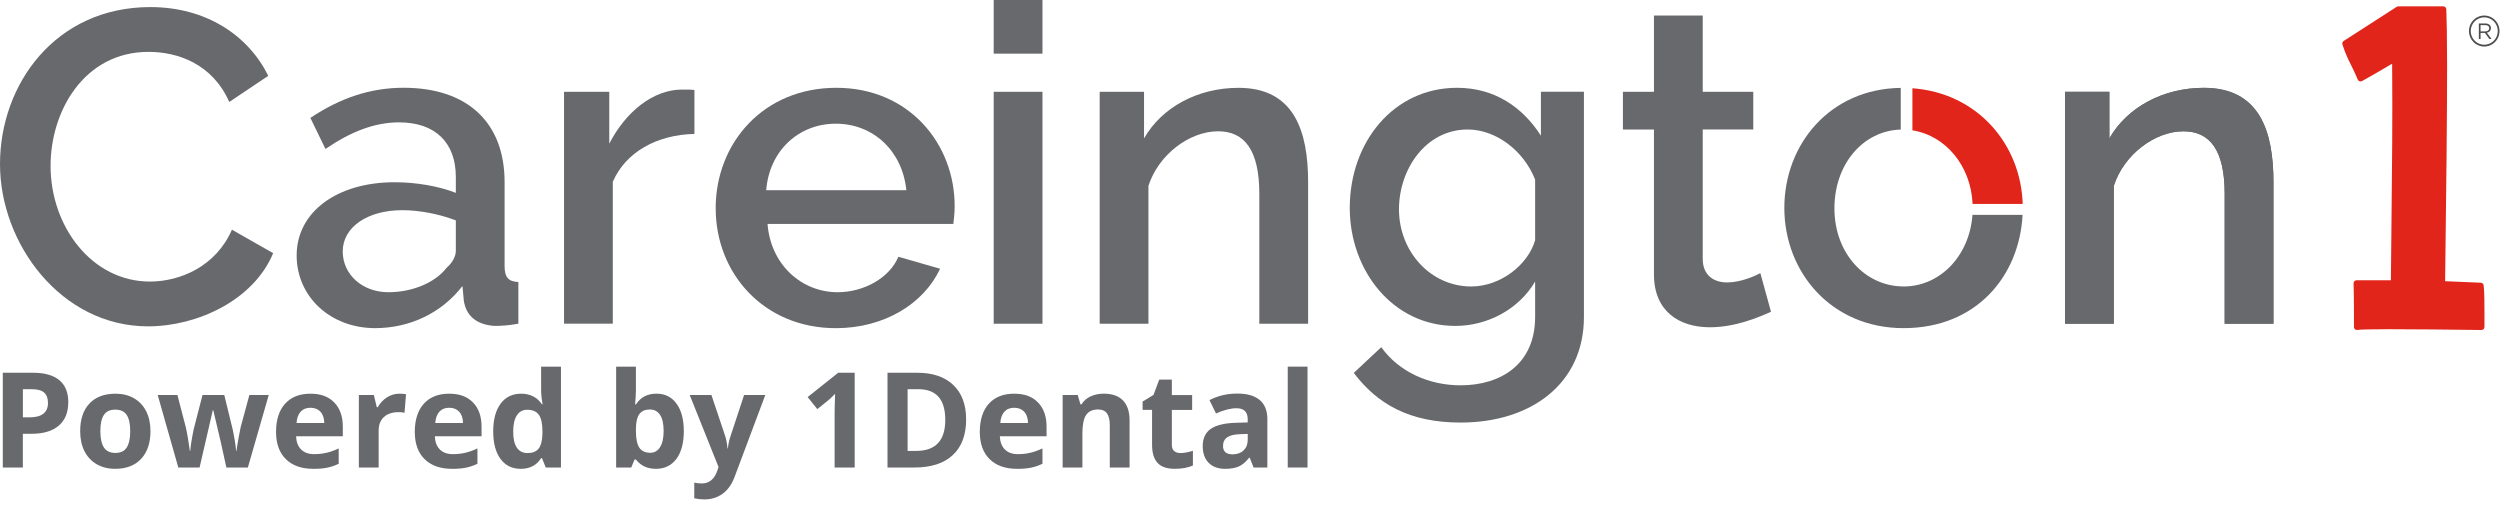 <svg xmlns="http://www.w3.org/2000/svg" width="161" height="33" viewBox="0 0 161 33" fill="none"><path d="M146.409 20.848H143.268V12.481C143.268 9.682 142.326 8.455 140.612 8.455C138.784 8.455 136.785 9.939 136.128 11.967V20.85H132.988V5.911H135.844V8.911C136.987 6.911 139.3 5.656 141.927 5.656C145.526 5.656 146.411 8.455 146.411 11.739V20.848H146.409Z" fill="#67696C"></path><path d="M159.947 18.378C159.936 18.284 159.859 18.21 159.763 18.206L157.466 18.11C157.55 11.882 157.593 7.201 157.593 4.198C157.593 2.462 157.567 1.137 157.542 0.593C157.538 0.491 157.452 0.409 157.348 0.409H154.451C154.414 0.409 154.377 0.419 154.346 0.44L150.932 2.638C150.858 2.685 150.825 2.777 150.852 2.861C151.052 3.48 151.228 3.83 151.414 4.202C151.545 4.464 151.68 4.733 151.839 5.124C151.86 5.175 151.903 5.216 151.954 5.234C152.007 5.253 152.064 5.249 152.111 5.222C152.6 4.956 153.465 4.455 154.054 4.102C154.085 7.61 154.048 10.915 154.013 14.11C153.999 15.472 153.982 16.789 153.974 18.048H151.762C151.709 18.048 151.66 18.069 151.623 18.108C151.586 18.146 151.568 18.198 151.57 18.249C151.596 18.917 151.596 20.475 151.596 21.06C151.596 21.138 151.643 21.209 151.715 21.238C151.739 21.248 151.764 21.252 151.788 21.252C151.809 21.252 151.831 21.248 151.85 21.242C151.976 21.224 152.702 21.201 153.804 21.201C155.528 21.201 157.922 21.23 159.076 21.244C159.474 21.248 159.74 21.252 159.806 21.252C159.912 21.252 160 21.166 160 21.058V20.179C160 19.586 160 18.848 159.947 18.373V18.378Z" fill="#E1251B"></path><path d="M159 1.999C159 1.802 159.058 1.608 159.166 1.444C159.274 1.28 159.428 1.152 159.608 1.076C159.788 1 159.986 0.981 160.177 1.019C160.368 1.058 160.544 1.153 160.681 1.293C160.819 1.432 160.913 1.61 160.951 1.804C160.989 1.998 160.969 2.199 160.895 2.382C160.82 2.564 160.694 2.72 160.532 2.83C160.37 2.94 160.18 2.998 159.985 2.998C159.724 2.998 159.473 2.893 159.288 2.706C159.104 2.518 159 2.264 159 1.999ZM159.37 1.375C159.207 1.54 159.115 1.765 159.115 1.999C159.115 2.233 159.207 2.458 159.37 2.624C159.533 2.789 159.755 2.882 159.986 2.882C160.217 2.882 160.438 2.789 160.601 2.624C160.765 2.458 160.856 2.233 160.856 1.999C160.856 1.765 160.765 1.54 160.601 1.375C160.438 1.209 160.217 1.116 159.986 1.116C159.755 1.116 159.533 1.209 159.37 1.375ZM160.316 2.512L160.03 2.122H159.749V2.512H159.637V1.512H160.061C160.164 1.507 160.265 1.542 160.341 1.612C160.366 1.638 160.386 1.669 160.399 1.703C160.412 1.737 160.419 1.773 160.418 1.81C160.418 1.883 160.39 1.954 160.341 2.008C160.291 2.062 160.223 2.095 160.15 2.101L160.454 2.51L160.316 2.512ZM159.749 2.022H160.052C160.2 2.022 160.306 1.944 160.306 1.816C160.306 1.693 160.213 1.618 160.053 1.618H159.746L159.749 2.022Z" fill="#4E4D4D"></path><path d="M9.682 0.456C13.28 0.456 15.993 2.284 17.277 4.883L14.765 6.567C13.679 4.112 11.452 3.341 9.567 3.341C5.427 3.341 3.257 7.14 3.257 10.679C3.257 14.619 5.942 18.132 9.653 18.132C11.595 18.132 13.908 17.161 14.936 14.791L17.592 16.304C16.335 19.33 12.71 21.017 9.538 21.017C3.94 21.017 0 15.707 0 10.567C0 5.427 3.57 0.456 9.682 0.456Z" fill="#67696C"></path><path d="M19.104 16.449C19.104 13.65 21.702 11.736 25.415 11.736C26.814 11.736 28.272 11.994 29.355 12.421V11.393C29.355 9.195 28.041 7.88 25.7 7.88C24.129 7.88 22.588 8.479 20.96 9.594L19.989 7.594C21.903 6.308 23.872 5.651 25.986 5.651C30.069 5.651 32.496 7.85 32.496 11.734V17.132C32.496 17.846 32.725 18.132 33.382 18.161V20.846C32.782 20.96 32.239 20.989 31.84 20.989C30.64 20.903 30.012 20.304 29.869 19.361L29.783 18.418C28.442 20.16 26.385 21.132 24.158 21.132C21.273 21.132 19.104 19.103 19.104 16.449ZM28.756 17.249C29.129 16.934 29.355 16.507 29.355 16.163V14.192C28.298 13.791 27.043 13.536 25.9 13.536C23.673 13.536 22.072 14.621 22.072 16.192C22.072 17.676 23.33 18.819 25.015 18.819C26.528 18.819 28.012 18.22 28.756 17.249Z" fill="#67696C"></path><path d="M44.719 8.624C42.292 8.682 40.292 9.796 39.464 11.708V20.846H36.324V5.911H39.237V9.252C40.294 7.195 42.065 5.768 43.922 5.768C44.294 5.768 44.521 5.768 44.721 5.797V8.624H44.719Z" fill="#67696C"></path><path d="M46.089 13.421C46.089 9.195 49.174 5.654 53.857 5.654C58.539 5.654 61.481 9.252 61.481 13.278C61.481 13.734 61.424 14.164 61.395 14.421H49.43C49.63 17.049 51.628 18.819 53.943 18.819C55.627 18.819 57.283 17.905 57.856 16.535L60.541 17.306C59.512 19.533 56.971 21.134 53.83 21.134C49.176 21.134 46.091 17.592 46.091 13.423L46.089 13.421ZM58.369 12.25C58.112 9.708 56.228 7.966 53.828 7.966C51.428 7.966 49.544 9.708 49.344 12.25H58.369Z" fill="#67696C"></path><path d="M63.994 3.455V0H67.135V3.455H63.994ZM63.994 20.848V5.911H67.135V20.848H63.994Z" fill="#67696C"></path><path d="M84.241 20.848H81.1V12.481C81.1 9.682 80.157 8.455 78.444 8.455C76.616 8.455 74.616 9.939 73.96 11.967V20.85H70.819V5.911H73.676V8.911C74.819 6.911 77.131 5.656 79.759 5.656C83.357 5.656 84.243 8.455 84.243 11.739V20.848H84.241Z" fill="#67696C"></path><path d="M86.925 13.393C86.925 9.138 89.753 5.654 93.836 5.654C96.263 5.654 98.063 6.911 99.234 8.737V5.909H102.005V20.416C102.005 24.728 98.578 27.213 94.065 27.213C90.753 27.213 88.696 26.012 87.183 24.015L88.954 22.358C90.097 23.957 92.037 24.814 94.065 24.814C96.664 24.814 98.862 23.444 98.862 20.416V18.132C97.805 19.931 95.779 20.989 93.722 20.989C89.696 20.989 86.925 17.419 86.925 13.393ZM98.862 15.478V11.567C98.12 9.682 96.321 8.34 94.521 8.34C91.808 8.34 90.094 10.91 90.094 13.481C90.094 16.194 92.123 18.449 94.748 18.449C96.633 18.449 98.404 17.051 98.86 15.478H98.862Z" fill="#67696C"></path><path d="M114.054 20.077C113.226 20.449 111.742 21.076 110.114 21.076C108.172 21.076 106.515 20.077 106.515 17.678V8.34H104.516V5.913H106.515V1H109.656V5.911H112.911V8.338H109.656V16.676C109.656 17.733 110.37 18.189 111.226 18.189C112.083 18.189 112.997 17.789 113.367 17.59L114.052 20.075L114.054 20.077Z" fill="#67696C"></path><path d="M146.409 20.848H143.268V12.481C143.268 9.682 142.326 8.455 140.612 8.455C138.784 8.455 136.785 9.939 136.128 11.967V20.85H132.988V5.911H135.844V8.911C136.987 6.911 139.3 5.656 141.927 5.656C145.526 5.656 146.411 8.455 146.411 11.739V20.848H146.409Z" fill="#67696C"></path><path d="M122.592 18.447C120.108 18.447 118.137 16.306 118.137 13.421C118.137 10.536 120.008 8.412 122.408 8.344V5.66C117.849 5.719 114.911 9.287 114.911 13.393C114.911 17.498 117.908 21.132 122.592 21.132C127.277 21.132 130.045 17.787 130.254 13.838H127.027C126.835 16.474 124.946 18.449 122.59 18.449L122.592 18.447Z" fill="#67696C"></path><path d="M127.035 13.133H130.262C130.141 9.295 127.361 5.991 123.159 5.684V8.393C125.271 8.721 126.925 10.651 127.035 13.133Z" fill="#E1251B"></path><path d="M4.396 25.908C4.396 26.564 4.192 27.067 3.781 27.415C3.37 27.763 2.787 27.936 2.029 27.936H1.472V30.108H0.18V24.005H2.131C2.871 24.005 3.433 24.164 3.82 24.483C4.206 24.802 4.398 25.276 4.398 25.908H4.396ZM1.474 26.877H1.9C2.298 26.877 2.595 26.8 2.793 26.642C2.992 26.485 3.09 26.256 3.09 25.955C3.09 25.654 3.006 25.428 2.842 25.282C2.677 25.137 2.417 25.066 2.063 25.066H1.474V26.877Z" fill="#67696C"></path><path d="M9.69 27.767C9.69 28.527 9.49 29.12 9.089 29.55C8.688 29.979 8.13 30.192 7.414 30.192C6.966 30.192 6.572 30.093 6.228 29.897C5.887 29.701 5.623 29.419 5.439 29.053C5.255 28.687 5.163 28.257 5.163 27.767C5.163 27.004 5.361 26.411 5.76 25.988C6.159 25.564 6.717 25.354 7.439 25.354C7.887 25.354 8.281 25.452 8.625 25.646C8.966 25.841 9.23 26.121 9.414 26.485C9.598 26.849 9.69 27.276 9.69 27.767ZM6.463 27.767C6.463 28.229 6.539 28.578 6.69 28.814C6.842 29.051 7.089 29.169 7.431 29.169C7.772 29.169 8.015 29.051 8.163 28.816C8.312 28.58 8.386 28.231 8.386 27.765C8.386 27.298 8.31 26.957 8.161 26.726C8.011 26.495 7.764 26.38 7.422 26.38C7.081 26.38 6.838 26.495 6.688 26.724C6.539 26.953 6.463 27.3 6.463 27.765V27.767Z" fill="#67696C"></path><path d="M14.579 30.108L14.219 28.476L13.734 26.413H13.706L12.853 30.108H11.483L10.156 25.44H11.426L11.964 27.507C12.05 27.877 12.137 28.388 12.227 29.038H12.252C12.262 28.828 12.311 28.492 12.397 28.032L12.465 27.677L13.041 25.44H14.444L14.99 27.677C15 27.738 15.018 27.828 15.043 27.949C15.068 28.069 15.09 28.196 15.113 28.331C15.135 28.466 15.155 28.599 15.174 28.728C15.192 28.857 15.203 28.961 15.205 29.038H15.229C15.254 28.838 15.299 28.564 15.362 28.214C15.425 27.865 15.472 27.63 15.499 27.507L16.059 25.44H17.306L15.963 30.108H14.577H14.579Z" fill="#67696C"></path><path d="M20.173 30.192C19.421 30.192 18.834 29.985 18.411 29.57C17.988 29.155 17.777 28.568 17.777 27.808C17.777 27.047 17.973 26.421 18.364 25.994C18.754 25.567 19.296 25.354 19.985 25.354C20.674 25.354 21.159 25.542 21.525 25.918C21.891 26.294 22.077 26.814 22.077 27.476V28.094H19.067C19.081 28.456 19.188 28.738 19.388 28.942C19.588 29.145 19.869 29.247 20.23 29.247C20.513 29.247 20.776 29.218 21.028 29.159C21.277 29.1 21.539 29.008 21.813 28.879V29.864C21.59 29.975 21.353 30.059 21.099 30.112C20.846 30.167 20.537 30.194 20.173 30.194V30.192ZM19.993 26.26C19.723 26.26 19.511 26.346 19.359 26.515C19.206 26.687 19.118 26.93 19.096 27.243H20.883C20.877 26.928 20.795 26.685 20.635 26.515C20.476 26.344 20.263 26.26 19.993 26.26Z" fill="#67696C"></path><path d="M25.718 25.352C25.89 25.352 26.033 25.364 26.148 25.389L26.052 26.583C25.949 26.554 25.823 26.542 25.675 26.542C25.268 26.542 24.951 26.646 24.725 26.855C24.498 27.063 24.385 27.356 24.385 27.732V30.108H23.111V25.44H24.076L24.265 26.225H24.328C24.473 25.963 24.667 25.753 24.915 25.593C25.162 25.434 25.428 25.354 25.718 25.354V25.352Z" fill="#67696C"></path><path d="M29.108 30.192C28.358 30.192 27.769 29.985 27.346 29.57C26.922 29.155 26.712 28.568 26.712 27.808C26.712 27.047 26.908 26.421 27.299 25.994C27.689 25.567 28.231 25.354 28.92 25.354C29.609 25.354 30.094 25.542 30.46 25.918C30.828 26.294 31.012 26.814 31.012 27.476V28.094H28.002C28.016 28.456 28.123 28.738 28.323 28.942C28.523 29.145 28.806 29.247 29.166 29.247C29.448 29.247 29.712 29.218 29.963 29.159C30.214 29.1 30.474 29.008 30.748 28.879V29.864C30.525 29.975 30.288 30.059 30.035 30.112C29.781 30.167 29.472 30.194 29.108 30.194V30.192ZM28.928 26.26C28.658 26.26 28.446 26.346 28.294 26.515C28.141 26.687 28.053 26.93 28.031 27.243H29.818C29.812 26.928 29.73 26.685 29.57 26.515C29.411 26.344 29.198 26.26 28.928 26.26Z" fill="#67696C"></path><path d="M33.525 30.192C32.977 30.192 32.545 29.979 32.233 29.554C31.92 29.128 31.762 28.538 31.762 27.783C31.762 27.029 31.922 26.421 32.241 25.994C32.56 25.567 32.999 25.354 33.557 25.354C34.144 25.354 34.592 25.583 34.903 26.039H34.944C34.88 25.691 34.848 25.381 34.848 25.109V23.614H36.126V30.11H35.148L34.903 29.505H34.848C34.557 29.965 34.118 30.194 33.525 30.194V30.192ZM33.971 29.177C34.296 29.177 34.535 29.083 34.686 28.893C34.837 28.703 34.921 28.382 34.934 27.928V27.791C34.934 27.29 34.856 26.93 34.703 26.714C34.547 26.497 34.298 26.389 33.948 26.389C33.664 26.389 33.443 26.509 33.285 26.75C33.128 26.992 33.05 27.341 33.05 27.801C33.05 28.262 33.13 28.605 33.288 28.834C33.447 29.063 33.674 29.177 33.968 29.177H33.971Z" fill="#67696C"></path><path d="M42.276 25.352C42.828 25.352 43.257 25.567 43.57 25.998C43.881 26.427 44.038 27.018 44.038 27.767C44.038 28.515 43.877 29.134 43.556 29.558C43.235 29.981 42.797 30.192 42.243 30.192C41.689 30.192 41.264 29.993 40.953 29.595H40.865L40.653 30.108H39.679V23.612H40.953V25.123C40.953 25.315 40.937 25.622 40.902 26.045H40.953C41.252 25.583 41.691 25.352 42.276 25.352ZM41.867 26.37C41.552 26.37 41.323 26.466 41.178 26.66C41.033 26.855 40.957 27.174 40.953 27.619V27.756C40.953 28.257 41.027 28.617 41.176 28.834C41.325 29.051 41.56 29.159 41.883 29.159C42.145 29.159 42.354 29.038 42.507 28.797C42.662 28.556 42.738 28.206 42.738 27.748C42.738 27.29 42.66 26.945 42.505 26.716C42.349 26.487 42.137 26.372 41.867 26.372V26.37Z" fill="#67696C"></path><path d="M44.421 25.44H45.816L46.697 28.065C46.772 28.294 46.824 28.564 46.85 28.875H46.875C46.905 28.589 46.965 28.319 47.054 28.065L47.919 25.44H49.285L47.31 30.705C47.13 31.192 46.87 31.558 46.535 31.799C46.2 32.04 45.807 32.163 45.359 32.163C45.139 32.163 44.924 32.138 44.711 32.091V31.081C44.865 31.118 45.032 31.134 45.212 31.134C45.437 31.134 45.636 31.065 45.803 30.928C45.971 30.791 46.104 30.582 46.198 30.304L46.273 30.075L44.419 25.442L44.421 25.44Z" fill="#67696C"></path><path d="M55.039 30.108H53.749V26.577L53.761 25.996L53.781 25.362C53.567 25.577 53.417 25.718 53.336 25.783L52.634 26.348L52.013 25.571L53.98 24.005H55.041V30.108H55.039Z" fill="#67696C"></path><path d="M62.22 26.998C62.22 28.002 61.934 28.773 61.361 29.306C60.789 29.84 59.963 30.108 58.883 30.108H57.155V24.005H59.071C60.067 24.005 60.842 24.268 61.392 24.794C61.944 25.319 62.218 26.055 62.218 26.998H62.22ZM60.874 27.031C60.874 25.72 60.296 25.064 59.139 25.064H58.45V29.038H59.006C60.253 29.038 60.877 28.37 60.877 27.031H60.874Z" fill="#67696C"></path><path d="M65.496 30.192C64.743 30.192 64.156 29.985 63.733 29.57C63.31 29.155 63.099 28.568 63.099 27.808C63.099 27.047 63.295 26.421 63.686 25.994C64.076 25.567 64.618 25.354 65.307 25.354C65.996 25.354 66.481 25.542 66.847 25.918C67.213 26.294 67.399 26.814 67.399 27.476V28.094H64.389C64.404 28.456 64.51 28.738 64.71 28.942C64.911 29.145 65.191 29.247 65.553 29.247C65.835 29.247 66.099 29.218 66.35 29.159C66.6 29.1 66.861 29.008 67.135 28.879V29.864C66.912 29.975 66.675 30.059 66.422 30.112C66.168 30.167 65.859 30.194 65.496 30.194V30.192ZM65.316 26.26C65.046 26.26 64.833 26.346 64.682 26.515C64.528 26.687 64.44 26.93 64.418 27.243H66.205C66.199 26.928 66.117 26.685 65.958 26.515C65.798 26.344 65.585 26.26 65.316 26.26Z" fill="#67696C"></path><path d="M72.744 30.108H71.47V27.382C71.47 27.045 71.411 26.793 71.29 26.624C71.171 26.456 70.979 26.37 70.718 26.37C70.362 26.37 70.104 26.489 69.945 26.728C69.785 26.965 69.707 27.36 69.707 27.912V30.108H68.434V25.44H69.407L69.579 26.037H69.65C69.791 25.812 69.987 25.64 70.237 25.526C70.486 25.411 70.769 25.352 71.088 25.352C71.629 25.352 72.042 25.499 72.323 25.791C72.603 26.086 72.744 26.509 72.744 27.063V30.106V30.108Z" fill="#67696C"></path><path d="M76.021 29.177C76.244 29.177 76.512 29.128 76.823 29.032V29.979C76.506 30.12 76.115 30.192 75.653 30.192C75.144 30.192 74.774 30.063 74.541 29.805C74.308 29.548 74.193 29.161 74.193 28.646V26.397H73.584V25.859L74.285 25.434L74.653 24.448H75.467V25.442H76.774V26.399H75.467V28.648C75.467 28.828 75.518 28.963 75.621 29.049C75.723 29.135 75.856 29.177 76.023 29.177H76.021Z" fill="#67696C"></path><path d="M80.73 30.108L80.483 29.474H80.45C80.235 29.744 80.014 29.932 79.788 30.036C79.561 30.14 79.264 30.194 78.9 30.194C78.452 30.194 78.099 30.065 77.841 29.809C77.583 29.554 77.455 29.188 77.455 28.715C77.455 28.243 77.628 27.855 77.974 27.619C78.32 27.384 78.843 27.253 79.542 27.229L80.352 27.204V27C80.352 26.528 80.111 26.29 79.626 26.29C79.254 26.29 78.814 26.403 78.311 26.628L77.89 25.767C78.428 25.487 79.023 25.346 79.677 25.346C80.331 25.346 80.783 25.483 81.117 25.755C81.45 26.027 81.618 26.442 81.618 26.998V30.108H80.728H80.73ZM80.354 27.945L79.861 27.961C79.491 27.971 79.215 28.039 79.035 28.161C78.855 28.284 78.763 28.47 78.763 28.721C78.763 29.081 78.97 29.259 79.381 29.259C79.675 29.259 79.912 29.173 80.088 29.004C80.264 28.834 80.354 28.609 80.354 28.327V27.942V27.945Z" fill="#67696C"></path><path d="M84.204 30.108H82.93V23.612H84.204V30.108Z" fill="#67696C"></path></svg>
